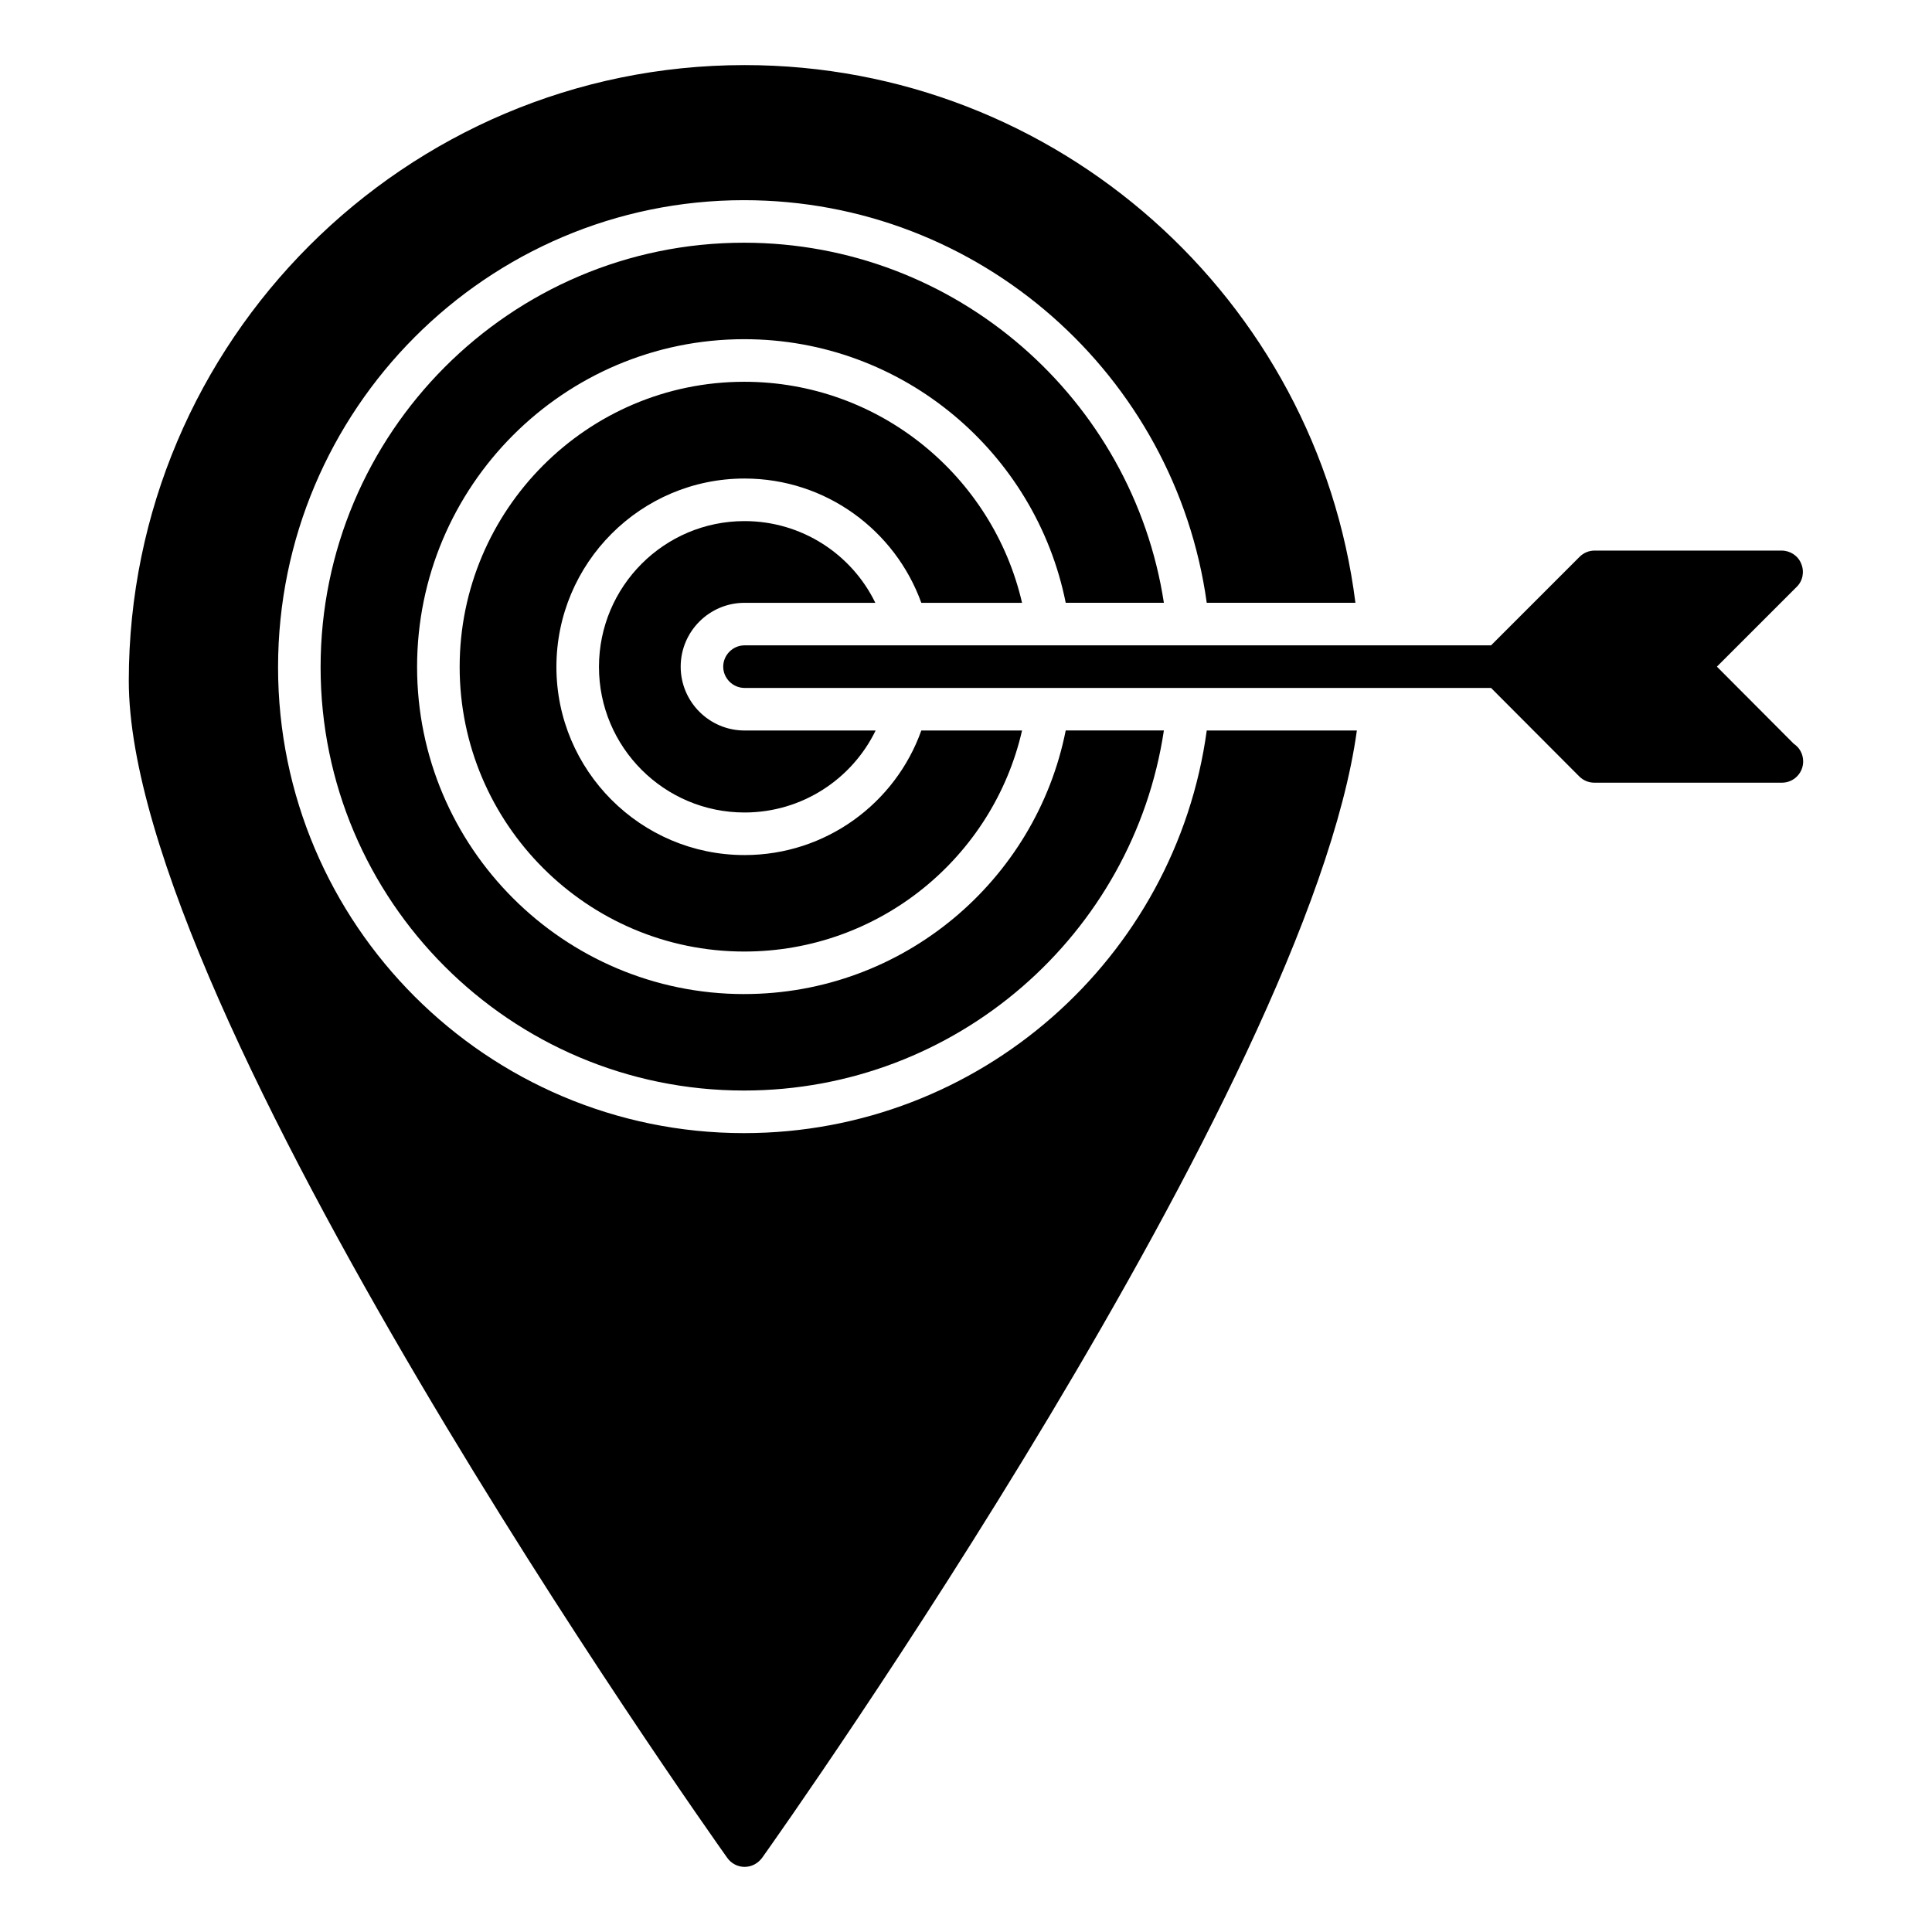 <?xml version="1.0" encoding="UTF-8"?>
<!-- Uploaded to: SVG Repo, www.svgrepo.com, Generator: SVG Repo Mixer Tools -->
<svg fill="#000000" width="800px" height="800px" version="1.1" viewBox="144 144 512 512" xmlns="http://www.w3.org/2000/svg">
 <g>
  <path d="m341.23 407.44c-47.824 0-86.699-38.875-86.699-86.699 0-47.898 38.875-86.852 86.699-86.852 42.035 0 77.227 30.078 85.195 69.855h26.016c-8.27-53.914-55.043-95.422-111.29-95.422-61.887 0-112.19 50.457-112.19 112.49 0 61.887 50.305 112.19 112.19 112.19 56.32 0 103.17-41.434 111.29-95.422h-26.016c-7.894 39.777-43.086 69.855-85.195 69.855z"/>
  <path d="m376.05 337.59c-6.242 12.859-19.477 21.73-34.742 21.73-21.281 0-38.574-17.293-38.574-38.574 0-21.355 17.293-38.648 38.574-38.648 15.188 0 28.422 8.797 34.664 21.656h-34.664c-9.324 0-16.918 7.594-16.918 16.918s7.594 16.918 16.918 16.918z"/>
  <path d="m341.31 370.6c-27.523 0-49.855-22.406-49.855-49.855 0-27.52 22.332-49.93 49.855-49.93 21.582 0 39.93 13.762 46.848 32.938h26.695c-7.746-33.539-37.824-58.578-73.617-58.578-41.582 0-75.422 33.914-75.422 75.57 0 41.582 33.84 75.422 75.422 75.422 35.867 0 65.945-25.039 73.617-58.578h-26.695c-6.844 19.25-25.266 33.012-46.848 33.012z"/>
  <path d="m463.8 337.59c-8.195 60.23-60.082 106.7-122.64 106.7-68.051 0-123.47-55.344-123.47-123.47 0-68.277 55.418-123.77 123.47-123.77 62.488 0 114.3 46.473 122.64 106.7h39.402c-10.148-80.309-78.879-142.5-161.89-142.5-89.934 0-163.18 73.164-163.18 163.18 0 87.754 152.12 302.81 158.59 311.91 1.055 1.5 2.785 2.402 4.59 2.402 1.879 0 3.535-0.902 4.66-2.406 6.168-8.648 144.68-204.46 157.61-298.75z"/>
  <path d="m621.86 345.78c0 3.082-2.481 5.641-5.641 5.641h-0.152-49.555c-1.504 0-2.934-0.602-3.984-1.652l-23.387-23.461h-197.84c-3.082 0-5.641-2.559-5.641-5.641s2.555-5.641 5.641-5.641h197.84l23.461-23.461c1.055-1.055 2.481-1.656 3.984-1.656h49.555c2.254 0 4.363 1.352 5.188 3.461 0.902 2.106 0.449 4.586-1.203 6.168l-21.129 21.129 20.379 20.453c1.504 0.977 2.481 2.707 2.481 4.66z"/>
 </g>
</svg>